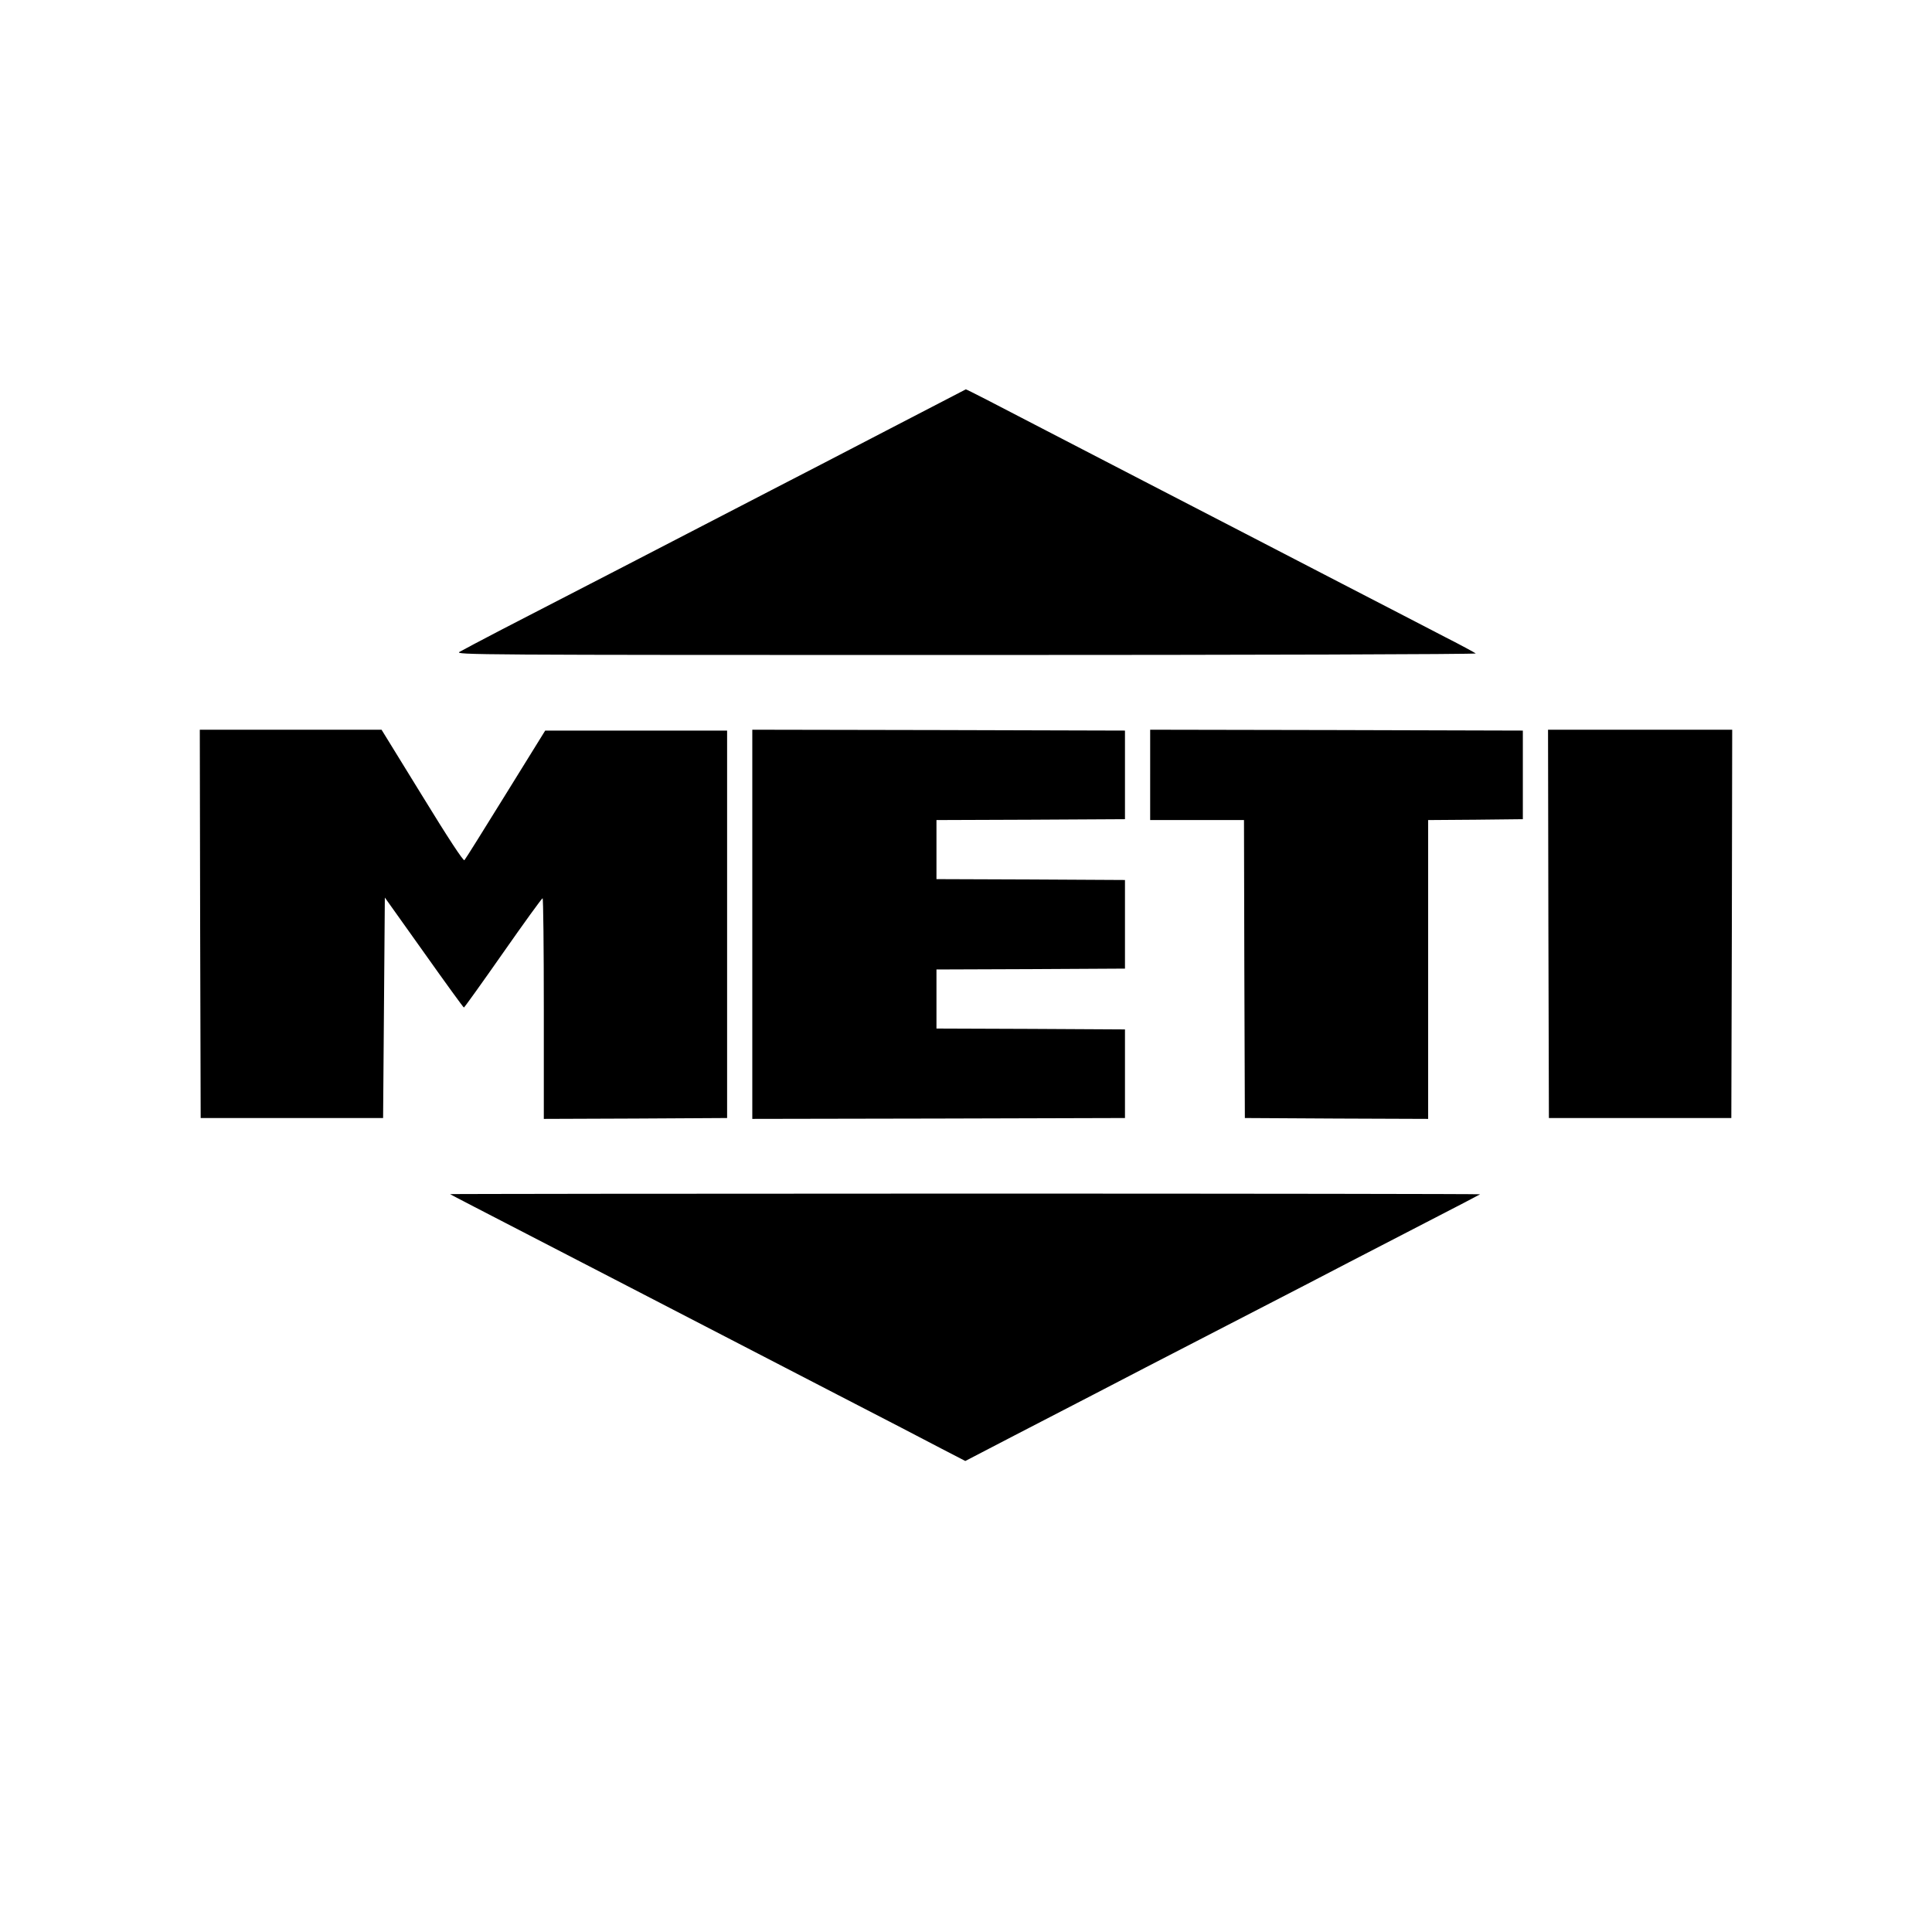 <?xml version="1.0" standalone="no"?>
<!DOCTYPE svg PUBLIC "-//W3C//DTD SVG 20010904//EN"
 "http://www.w3.org/TR/2001/REC-SVG-20010904/DTD/svg10.dtd">
<svg version="1.0" xmlns="http://www.w3.org/2000/svg"
 width="1112pt" height="1112pt" viewBox="0 0 1112 1112"
 preserveAspectRatio="xMidYMid meet">
<g transform="translate(0,1112) scale(0.1,-0.1)"
fill="#000000" stroke="none">
<path d="M5100 8641 c-250 -130 -547 -284 -660 -342 -457 -237 -1358 -703
-1555 -804 -115 -60 -223 -117 -240 -127 -29 -17 69 -18 2914 -18 1637 0 2941
4 2935 9 -5 4 -83 47 -174 93 -91 47 -358 186 -595 308 -236 122 -488 253
-560 290 -71 37 -332 172 -580 300 -247 128 -499 258 -560 290 -286 149 -463
240 -466 239 -2 -1 -209 -108 -459 -238z"/>
<path d="M1152 5803 l3 -1118 525 0 525 0 5 635 5 634 225 -316 c124 -175 227
-317 230 -317 3 0 104 141 225 314 121 173 223 314 228 315 4 0 7 -286 7 -635
l0 -635 528 2 527 3 0 1115 0 1115 -524 0 -523 0 -228 -368 c-125 -202 -231
-372 -237 -378 -6 -6 -93 126 -243 371 l-234 380 -523 0 -523 0 2 -1117z"/>
<path d="M4330 5800 l0 -1120 1073 2 1072 3 0 255 0 255 -542 3 -543 2 0 170
0 170 543 2 542 3 0 255 0 255 -542 3 -543 2 0 170 0 170 543 2 542 3 0 255 0
255 -1072 3 -1073 2 0 -1120z"/>
<path d="M6620 6660 l0 -260 270 0 270 0 2 -857 3 -858 528 -3 527 -2 0 860 0
860 273 2 272 3 0 255 0 255 -1072 3 -1073 2 0 -260z"/>
<path d="M8912 5803 l3 -1118 525 0 525 0 3 1118 2 1117 -530 0 -530 0 2
-1117z"/>
<path d="M2591 4247 c4 -4 42 -23 949 -492 327 -169 649 -336 715 -370 66 -34
323 -167 570 -295 248 -128 513 -265 590 -306 l141 -73 279 145 c154 80 361
187 460 238 99 52 443 230 765 396 322 166 639 330 705 365 66 34 262 136 435
225 173 89 317 164 319 166 2 2 -1331 4 -2964 4 -1633 0 -2966 -2 -2964 -3z"/>
</g>
</svg>
